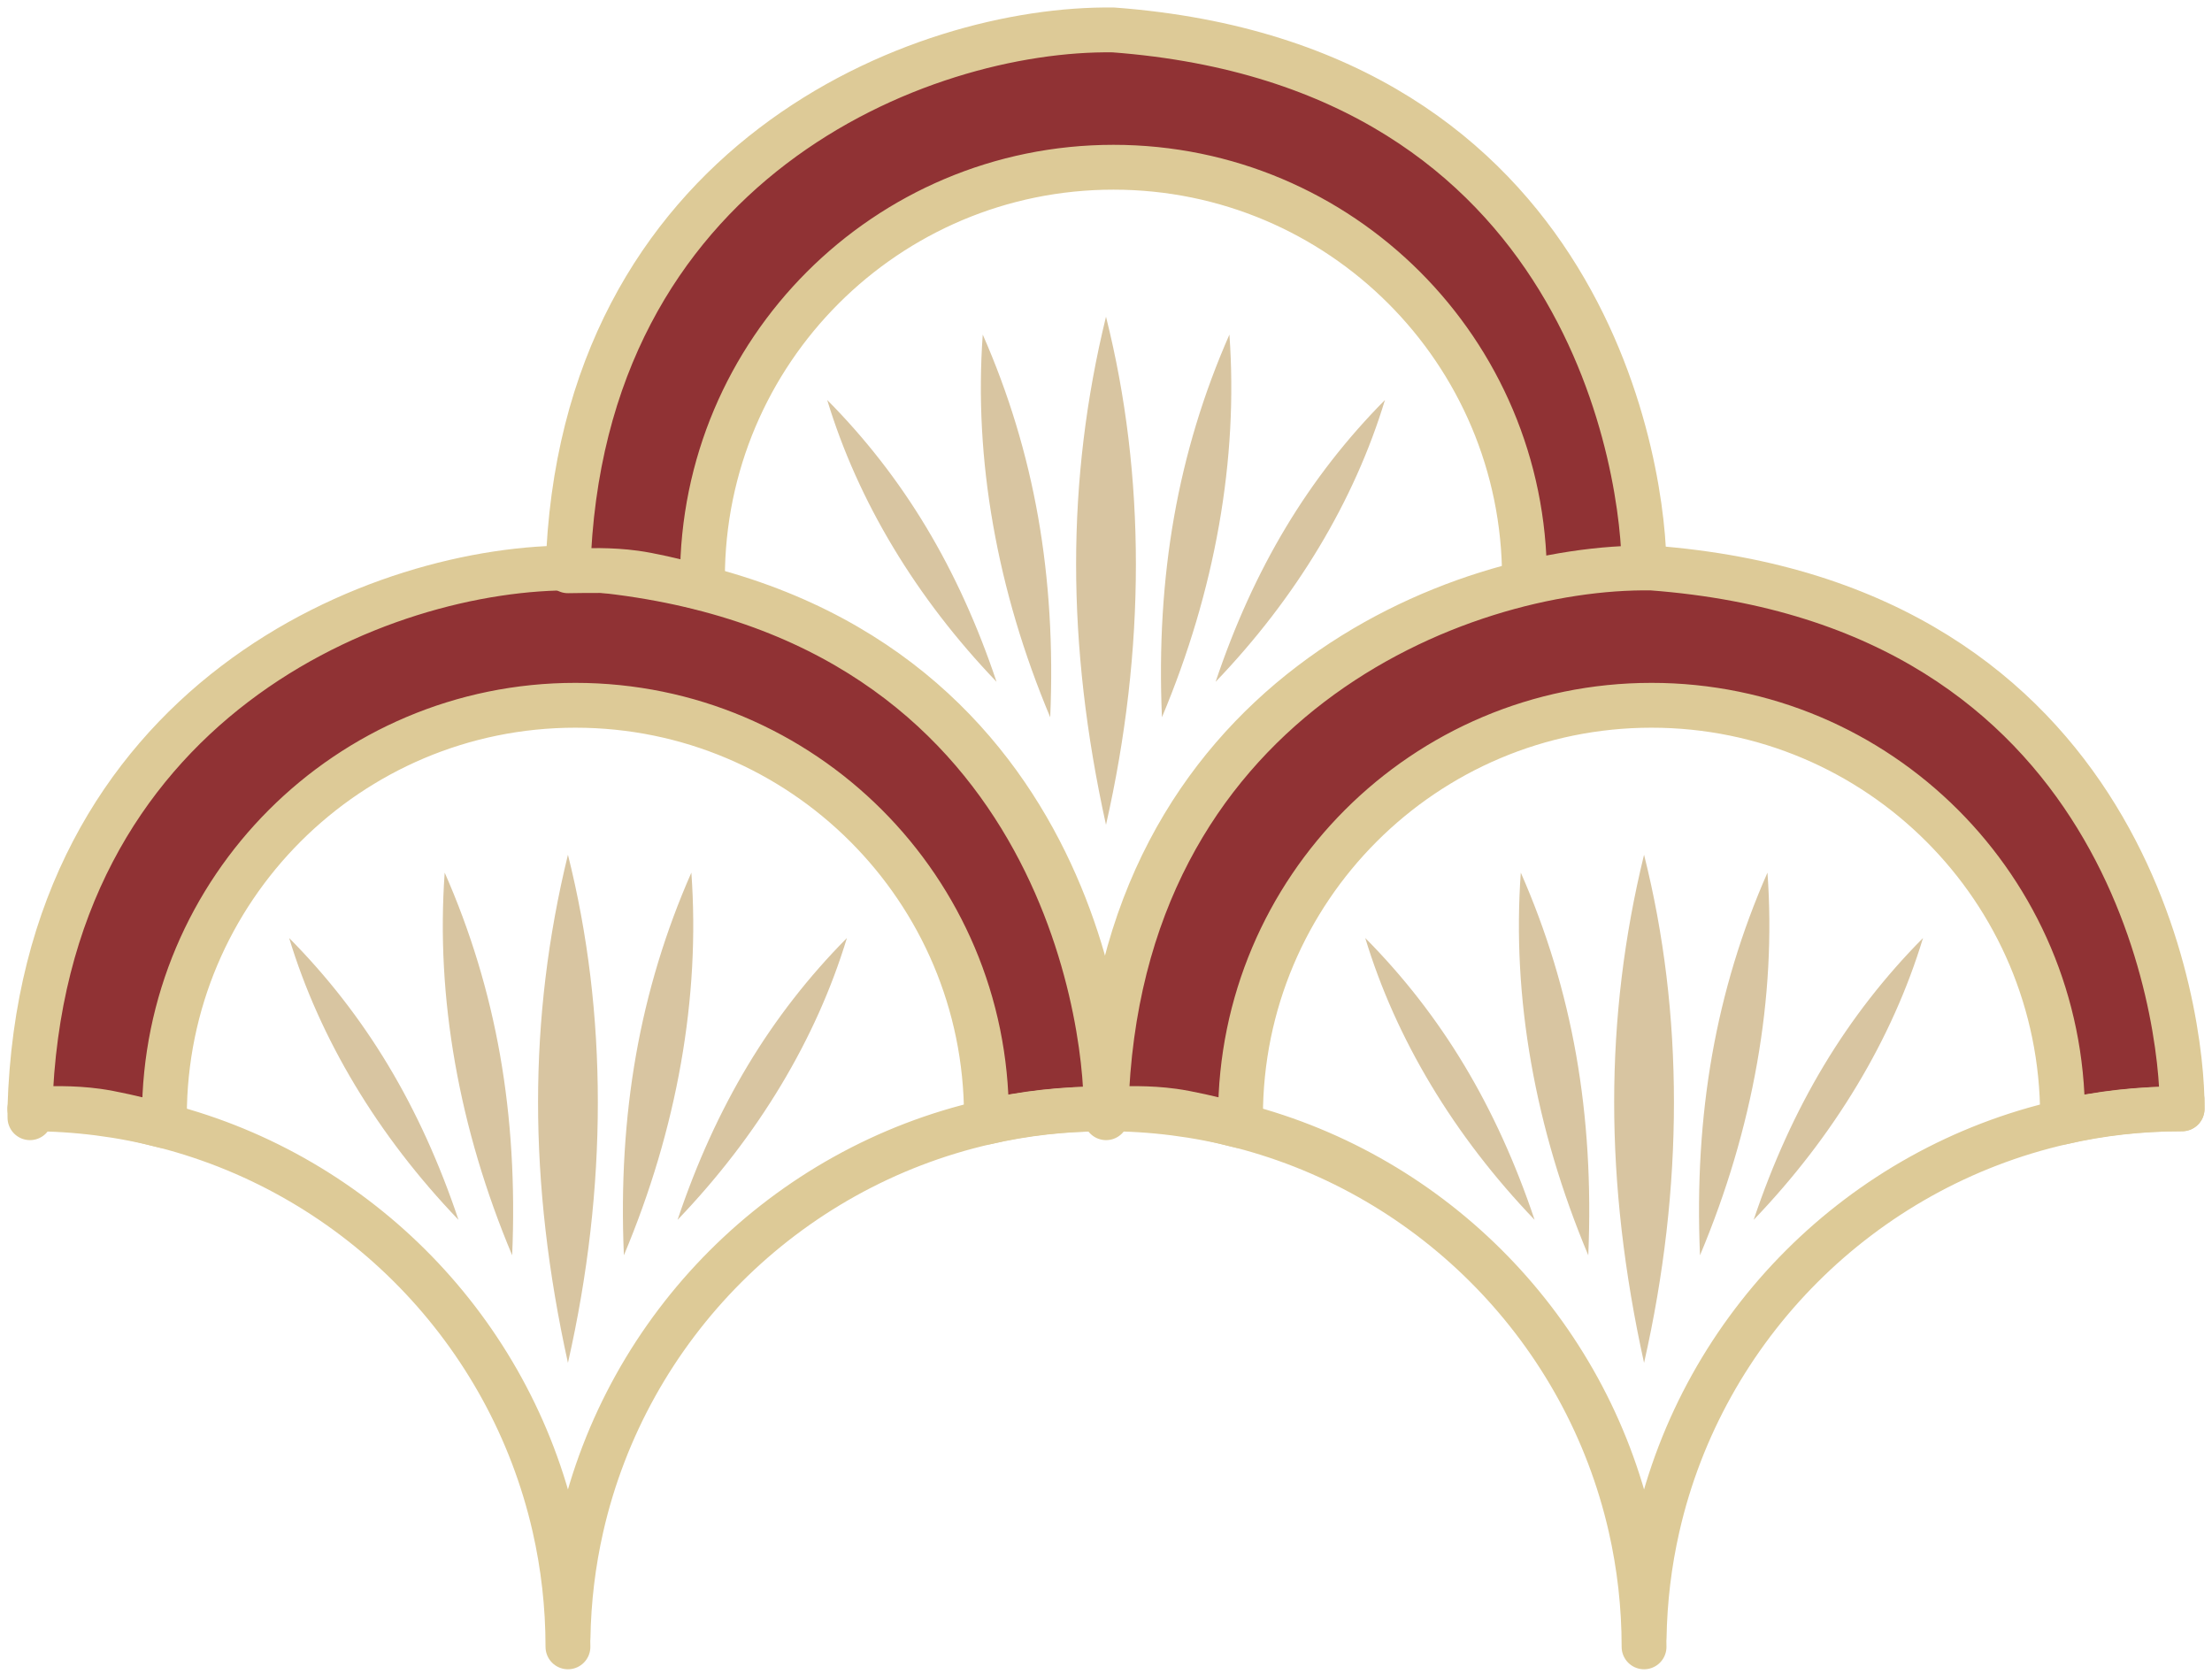 <?xml version="1.0" encoding="UTF-8"?>
<svg width="148px" height="112px" viewBox="0 0 148 112" version="1.1" xmlns="http://www.w3.org/2000/svg" xmlns:xlink="http://www.w3.org/1999/xlink">
    <!-- Generator: Sketch 63 (92445) - https://sketch.com -->
    <title>003</title>
    <desc>Created with Sketch.</desc>
    <g id="页面-1" stroke="none" stroke-width="1" fill="none" fill-rule="evenodd">
        <g id="往见今识-列表页" transform="translate(-706, -276)">
            <g id="003" transform="translate(708, 278)">
                <g id="编组-32" transform="translate(0, 36)">
                    <path d="M0,36.19 C0.78,8.827 23.594,-0.18 36.5,0.003 C68.496,2.4 72.063,29.91 72,36.19 C69.095,36.19 66.427,36.487 63.998,37.082 C63.999,36.952 64,36.821 64,36.69 C64,21.502 51.688,9.19 36.5,9.19 C21.312,9.19 9,21.502 9,36.69 C9,36.903 9.002,37.115 9.007,37.328 C6.923,36.794 5.422,36.464 4.504,36.338 C2.824,36.108 1.35,36.18 0,36.19 Z" id="形状" stroke="#DDCA97" stroke-width="3" fill="#903234" stroke-linecap="round" stroke-linejoin="round"></path>
                    <path d="M71.995,35.594 L72,36.19 L72,36.19 C69.25,36.19 66.571,36.498 63.998,37.082 M36.893,64.187 C36.351,66.575 36.046,69.052 36.005,71.594 M9.007,37.328 C6.129,36.584 3.111,36.19 0,36.19 L0.005,36.785 M36,72.19 L36,72.19 C36,69.428 35.689,66.739 35.1,64.155 M36.893,64.187 C39.947,50.73 50.541,40.137 63.998,37.082 C63.999,36.952 64,36.821 64,36.69 M9,36.69 C9,36.903 9.002,37.115 9.007,37.328 C21.975,40.666 32.113,51.05 35.1,64.155" id="形状" stroke="#DDCA97" stroke-width="3" stroke-linecap="round" stroke-linejoin="round"></path>
                    <path d="M36,19.19 C37.333,24.5 38,30.024 38,35.762 C38,41.5 37.333,47.309 36,53.19 C34.667,47.154 34,41.34 34,35.747 C34,30.154 34.667,24.635 36,19.19 Z" id="矩形" fill="#D8C5A1"></path>
                    <path d="M42,20.19 C43.02,24.25 43.529,28.474 43.529,32.862 C43.529,37.25 43.02,41.693 42,46.19 C40.98,41.574 40.471,37.128 40.471,32.851 C40.471,28.574 40.98,24.354 42,20.19 Z" id="矩形备份-12" fill="#D8C5A1" transform="translate(42, 33.19) rotate(-350) translate(-42, -33.19) "></path>
                    <path d="M49,23.19 C49.863,26.625 50.294,30.2 50.294,33.913 C50.294,37.625 49.863,41.384 49,45.19 C48.137,41.284 47.706,37.522 47.706,33.903 C47.706,30.284 48.137,26.713 49,23.19 Z" id="矩形备份-13" fill="#D8C5A1" transform="translate(49, 34.19) rotate(-329) translate(-49, -34.19) "></path>
                    <path d="M30.011,20.19 C31.031,24.25 31.541,28.474 31.541,32.862 C31.541,37.25 31.031,41.693 30.011,46.19 C28.991,41.574 28.482,37.128 28.482,32.851 C28.482,28.574 28.991,24.354 30.011,20.19 Z" id="矩形备份-12" fill="#D8C5A1" transform="translate(30.011, 33.19) scale(-1, 1) rotate(-350) translate(-30.011, -33.19) "></path>
                    <path d="M23.011,23.19 C23.874,26.625 24.305,30.2 24.305,33.913 C24.305,37.625 23.874,41.384 23.011,45.19 C22.148,41.284 21.717,37.522 21.717,33.903 C21.717,30.284 22.148,26.713 23.011,23.19 Z" id="矩形备份-13" fill="#D8C5A1" transform="translate(23.011, 34.19) scale(-1, 1) rotate(-329) translate(-23.011, -34.19) "></path>
                </g>
                <g id="编组-32备份" transform="translate(36, 0)">
                    <path d="M0,36.19 C0.78,8.827 23.594,-0.18 36.5,0.003 C68.496,2.4 72.063,29.91 72,36.19 C69.095,36.19 66.427,36.487 63.998,37.082 C63.999,36.952 64,36.821 64,36.69 C64,21.502 51.688,9.19 36.5,9.19 C21.312,9.19 9,21.502 9,36.69 C9,36.903 9.002,37.115 9.007,37.328 C6.923,36.794 5.422,36.464 4.504,36.338 C2.824,36.108 1.35,36.18 0,36.19 Z" id="形状" stroke="#DDCA97" stroke-width="3" fill="#903234" stroke-linecap="round" stroke-linejoin="round"></path>
                    <path d="M36,19.19 C37.333,24.5 38,30.024 38,35.762 C38,41.5 37.333,47.309 36,53.19 C34.667,47.154 34,41.34 34,35.747 C34,30.154 34.667,24.635 36,19.19 Z" id="矩形" fill="#D8C5A1"></path>
                    <path d="M42,20.19 C43.02,24.25 43.529,28.474 43.529,32.862 C43.529,37.25 43.02,41.693 42,46.19 C40.98,41.574 40.471,37.128 40.471,32.851 C40.471,28.574 40.98,24.354 42,20.19 Z" id="矩形备份-12" fill="#D8C5A1" transform="translate(42, 33.19) rotate(-350) translate(-42, -33.19) "></path>
                    <path d="M49,23.19 C49.863,26.625 50.294,30.2 50.294,33.913 C50.294,37.625 49.863,41.384 49,45.19 C48.137,41.284 47.706,37.522 47.706,33.903 C47.706,30.284 48.137,26.713 49,23.19 Z" id="矩形备份-13" fill="#D8C5A1" transform="translate(49, 34.19) rotate(-329) translate(-49, -34.19) "></path>
                    <path d="M30.011,20.19 C31.031,24.25 31.541,28.474 31.541,32.862 C31.541,37.25 31.031,41.693 30.011,46.19 C28.991,41.574 28.482,37.128 28.482,32.851 C28.482,28.574 28.991,24.354 30.011,20.19 Z" id="矩形备份-12" fill="#D8C5A1" transform="translate(30.011, 33.19) scale(-1, 1) rotate(-350) translate(-30.011, -33.19) "></path>
                    <path d="M23.011,23.19 C23.874,26.625 24.305,30.2 24.305,33.913 C24.305,37.625 23.874,41.384 23.011,45.19 C22.148,41.284 21.717,37.522 21.717,33.903 C21.717,30.284 22.148,26.713 23.011,23.19 Z" id="矩形备份-13" fill="#D8C5A1" transform="translate(23.011, 34.19) scale(-1, 1) rotate(-329) translate(-23.011, -34.19) "></path>
                </g>
                <g id="编组-32备份-2" transform="translate(72, 36)">
                    <path d="M0,36.19 C0.78,8.827 23.594,-0.18 36.5,0.003 C68.496,2.4 72.063,29.91 72,36.19 C69.095,36.19 66.427,36.487 63.998,37.082 C63.999,36.952 64,36.821 64,36.69 C64,21.502 51.688,9.19 36.5,9.19 C21.312,9.19 9,21.502 9,36.69 C9,36.903 9.002,37.115 9.007,37.328 C6.923,36.794 5.422,36.464 4.504,36.338 C2.824,36.108 1.35,36.18 0,36.19 Z" id="形状" stroke="#DDCA97" stroke-width="3" fill="#903234" stroke-linecap="round" stroke-linejoin="round"></path>
                    <path d="M71.995,35.594 L72,36.19 L72,36.19 C69.25,36.19 66.571,36.498 63.998,37.082 M36.893,64.187 C36.351,66.575 36.046,69.052 36.005,71.594 M9.007,37.328 C6.129,36.584 3.111,36.19 0,36.19 L0.005,36.785 M36,72.19 L36,72.19 C36,69.428 35.689,66.739 35.1,64.155 M36.893,64.187 C39.947,50.73 50.541,40.137 63.998,37.082 C63.999,36.952 64,36.821 64,36.69 M9,36.69 C9,36.903 9.002,37.115 9.007,37.328 C21.975,40.666 32.113,51.05 35.1,64.155" id="形状" stroke="#DDCA97" stroke-width="3" stroke-linecap="round" stroke-linejoin="round"></path>
                    <path d="M36,19.19 C37.333,24.5 38,30.024 38,35.762 C38,41.5 37.333,47.309 36,53.19 C34.667,47.154 34,41.34 34,35.747 C34,30.154 34.667,24.635 36,19.19 Z" id="矩形" fill="#D8C5A1"></path>
                    <path d="M42,20.19 C43.02,24.25 43.529,28.474 43.529,32.862 C43.529,37.25 43.02,41.693 42,46.19 C40.98,41.574 40.471,37.128 40.471,32.851 C40.471,28.574 40.98,24.354 42,20.19 Z" id="矩形备份-12" fill="#D8C5A1" transform="translate(42, 33.19) rotate(-350) translate(-42, -33.19) "></path>
                    <path d="M49,23.19 C49.863,26.625 50.294,30.2 50.294,33.913 C50.294,37.625 49.863,41.384 49,45.19 C48.137,41.284 47.706,37.522 47.706,33.903 C47.706,30.284 48.137,26.713 49,23.19 Z" id="矩形备份-13" fill="#D8C5A1" transform="translate(49, 34.19) rotate(-329) translate(-49, -34.19) "></path>
                    <path d="M30.011,20.19 C31.031,24.25 31.541,28.474 31.541,32.862 C31.541,37.25 31.031,41.693 30.011,46.19 C28.991,41.574 28.482,37.128 28.482,32.851 C28.482,28.574 28.991,24.354 30.011,20.19 Z" id="矩形备份-12" fill="#D8C5A1" transform="translate(30.011, 33.19) scale(-1, 1) rotate(-350) translate(-30.011, -33.19) "></path>
                    <path d="M23.011,23.19 C23.874,26.625 24.305,30.2 24.305,33.913 C24.305,37.625 23.874,41.384 23.011,45.19 C22.148,41.284 21.717,37.522 21.717,33.903 C21.717,30.284 22.148,26.713 23.011,23.19 Z" id="矩形备份-13" fill="#D8C5A1" transform="translate(23.011, 34.19) scale(-1, 1) rotate(-329) translate(-23.011, -34.19) "></path>
                </g>
            </g>
        </g>
    </g>
</svg>